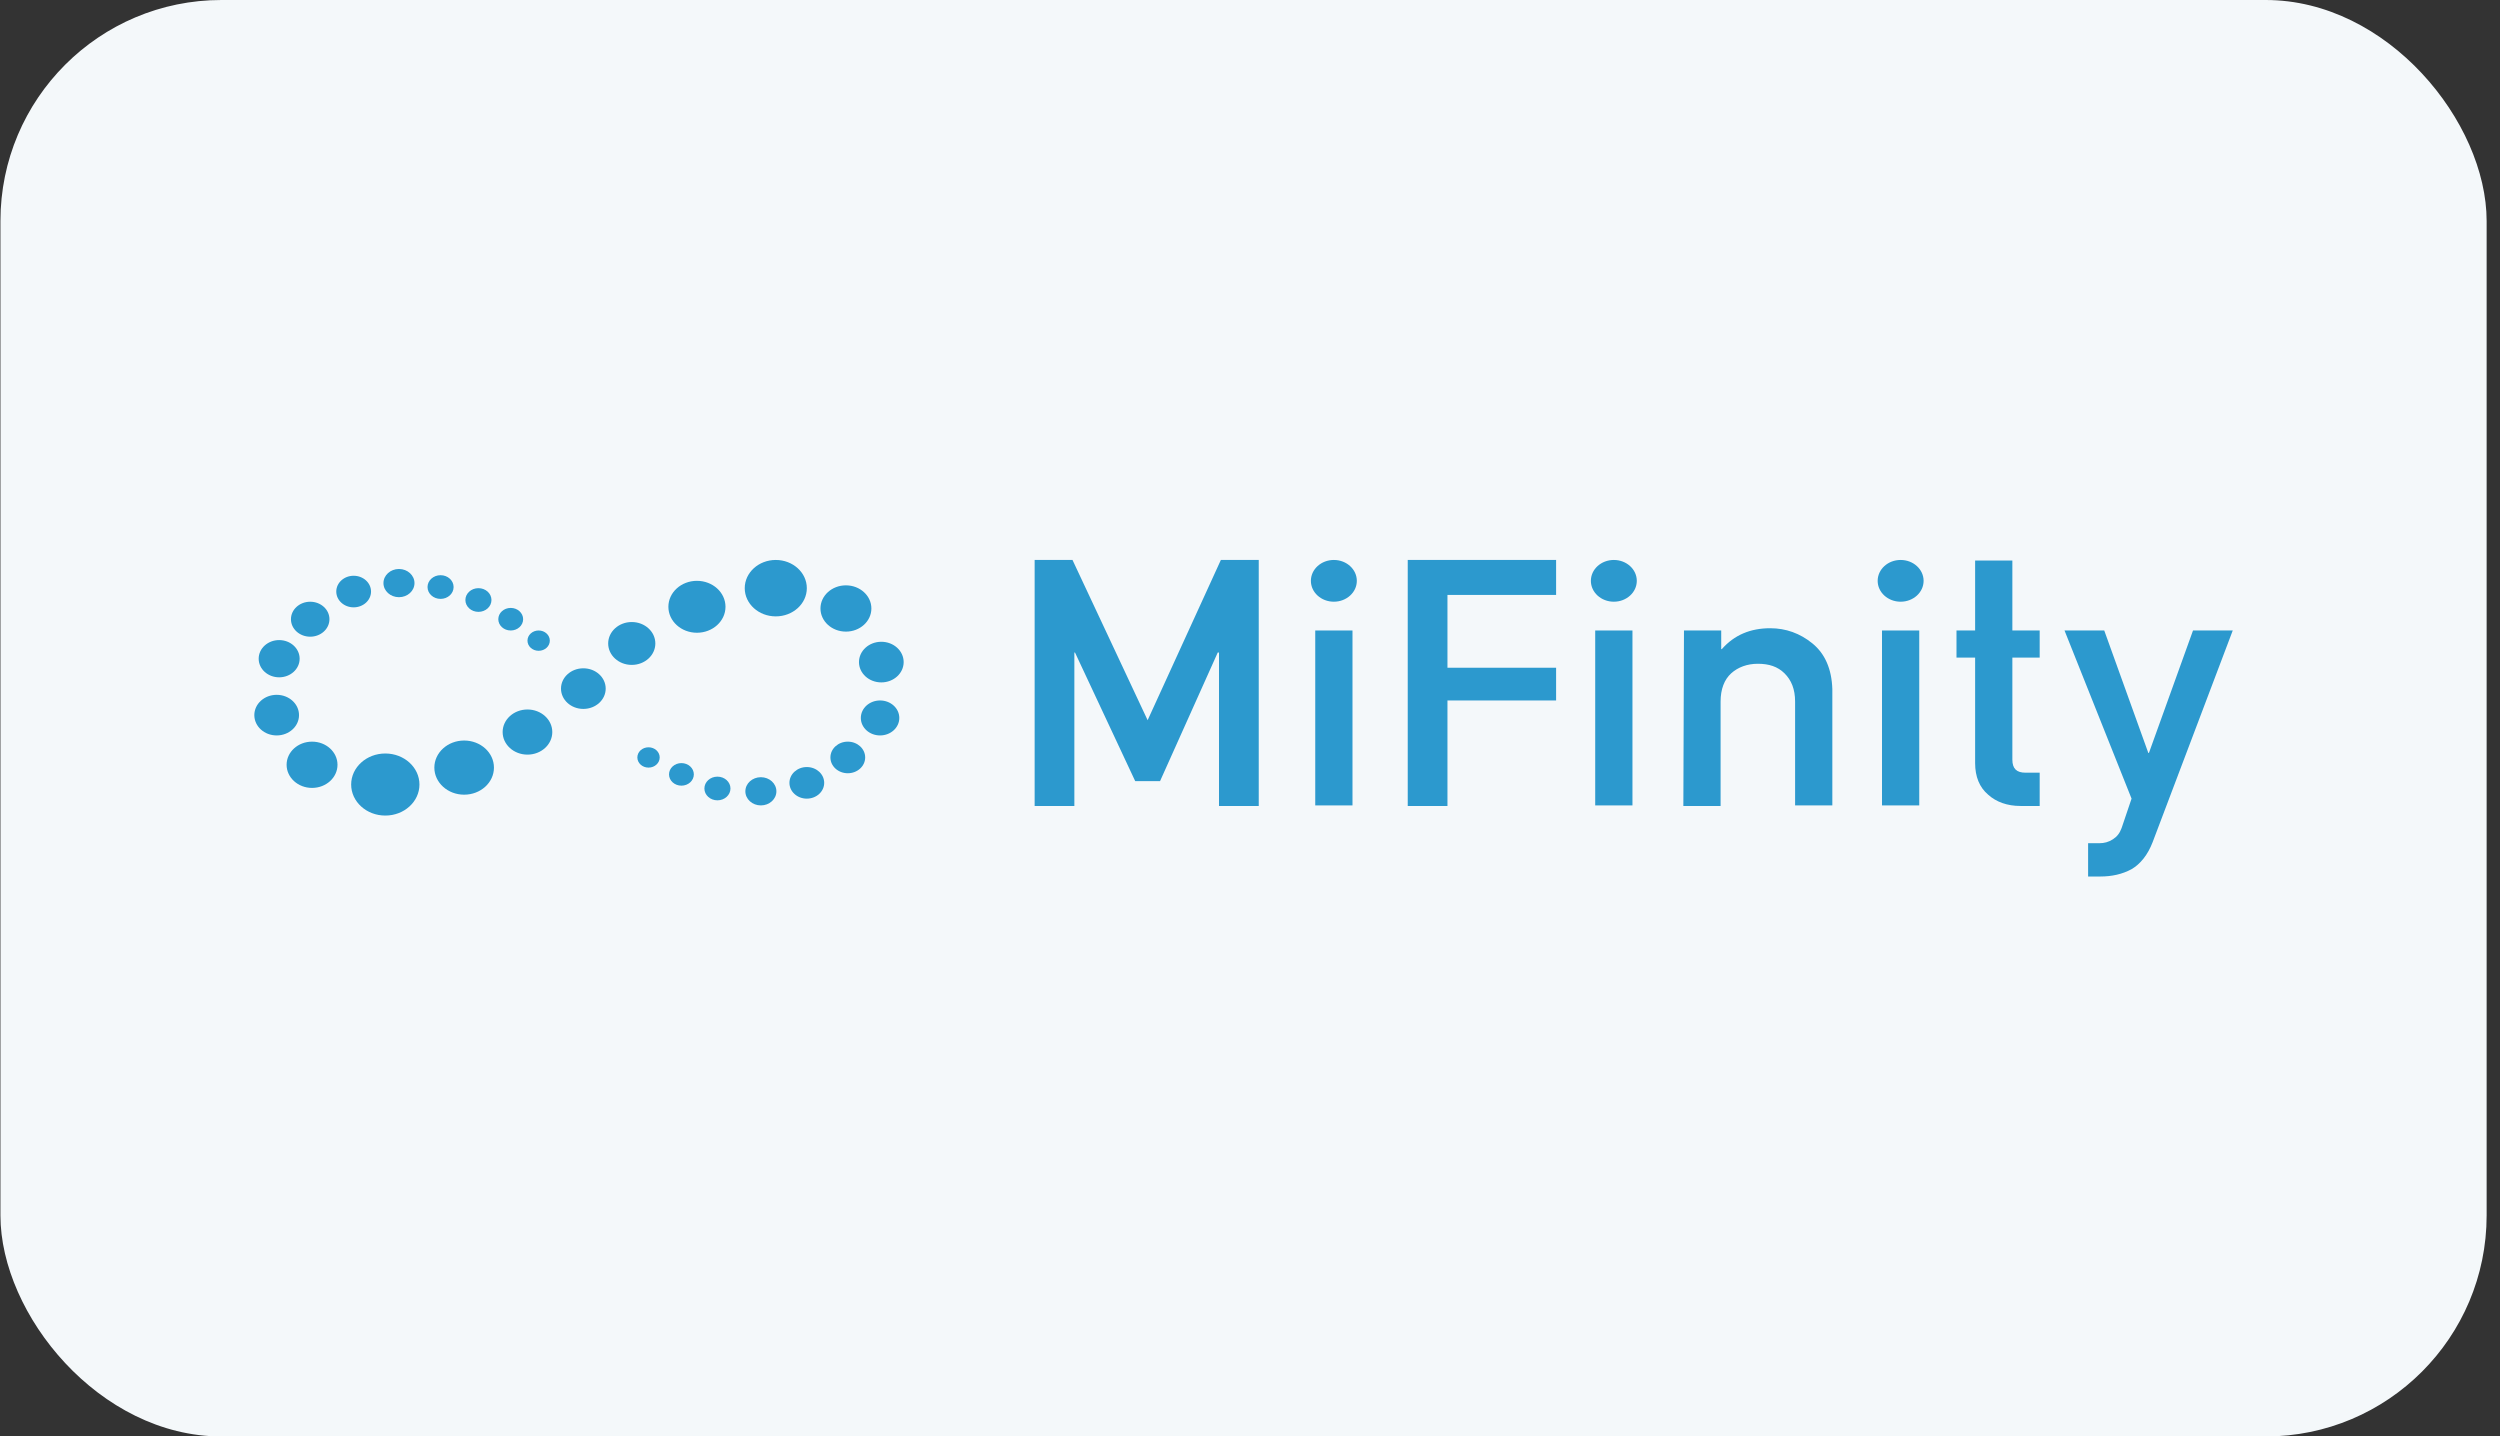 <svg width="181" height="104" viewBox="0 0 181 104" fill="none" xmlns="http://www.w3.org/2000/svg">
<rect x="0" y="0" width="181" height="104" fill="#333333" stroke="none"/>
<rect x="0.032" width="180" height="104" rx="16" fill="#F4F8FA"/>
<g clip-path="url(#clip0_207_175)">
<path d="M74.908 40.541H77.649L83.088 52.143L88.391 40.541H91.133V58.352H88.256V47.241H88.166L83.987 56.555H82.189L77.829 47.241H77.784V58.352H74.908V40.541Z" fill="#2C99CE"/>
<path d="M97.92 45.647H95.224V58.312H97.92V45.647Z" fill="#2C99CE"/>
<path d="M101.92 40.541H112.662V43.074H104.796V48.344H112.662V50.713H104.796V58.352H101.92V40.541Z" fill="#2C99CE"/>
<path d="M118.19 45.647H115.493V58.312H118.19V45.647Z" fill="#2C99CE"/>
<path d="M121.92 45.647H124.616V46.995H124.661C125.56 45.974 126.729 45.484 128.167 45.484C129.29 45.484 130.324 45.851 131.223 46.587C132.122 47.322 132.616 48.425 132.661 49.896V58.311H129.965V50.794C129.965 49.896 129.695 49.242 129.201 48.752C128.706 48.262 128.077 48.057 127.268 48.057C126.504 48.057 125.83 48.302 125.335 48.752C124.841 49.201 124.571 49.896 124.571 50.794V58.352H121.875L121.92 45.647Z" fill="#2C99CE"/>
<path d="M138.954 45.647H136.257V58.312H138.954V45.647Z" fill="#2C99CE"/>
<path d="M142.999 40.582H145.695V45.647H147.673V47.608H145.695V55.002C145.695 55.656 146.01 55.942 146.639 55.942H147.673V58.352H146.28C145.336 58.352 144.527 58.066 143.942 57.535C143.313 57.004 142.999 56.228 142.999 55.248V47.608H141.65V45.647H142.999V40.582Z" fill="#2C99CE"/>
<path d="M149.471 45.647H152.347L155.538 54.512H155.583L158.774 45.647H161.651L155.853 60.967C155.494 61.907 154.954 62.56 154.325 62.928C153.651 63.295 152.887 63.459 152.078 63.459H151.179V61.049H151.988C152.347 61.049 152.662 60.967 152.977 60.763C153.291 60.558 153.471 60.313 153.606 59.946L154.325 57.821L149.471 45.647Z" fill="#2C99CE"/>
<path d="M96.571 43.564C97.489 43.564 98.234 42.887 98.234 42.053C98.234 41.218 97.489 40.541 96.571 40.541C95.653 40.541 94.908 41.218 94.908 42.053C94.908 42.887 95.653 43.564 96.571 43.564Z" fill="#2C99CE"/>
<path d="M116.842 43.564C117.76 43.564 118.504 42.887 118.504 42.053C118.504 41.218 117.76 40.541 116.842 40.541C115.923 40.541 115.179 41.218 115.179 42.053C115.179 42.887 115.923 43.564 116.842 43.564Z" fill="#2C99CE"/>
<path d="M137.606 43.564C138.524 43.564 139.269 42.887 139.269 42.053C139.269 41.218 138.524 40.541 137.606 40.541C136.687 40.541 135.943 41.218 135.943 42.053C135.943 42.887 136.687 43.564 137.606 43.564Z" fill="#2C99CE"/>
<path d="M38.998 47.118C39.445 47.118 39.807 46.789 39.807 46.383C39.807 45.977 39.445 45.647 38.998 45.647C38.551 45.647 38.189 45.977 38.189 46.383C38.189 46.789 38.551 47.118 38.998 47.118Z" fill="#2C99CE"/>
<path d="M36.976 45.648C37.472 45.648 37.875 45.282 37.875 44.831C37.875 44.379 37.472 44.013 36.976 44.013C36.479 44.013 36.077 44.379 36.077 44.831C36.077 45.282 36.479 45.648 36.976 45.648Z" fill="#2C99CE"/>
<path d="M34.638 44.299C35.16 44.299 35.582 43.915 35.582 43.441C35.582 42.967 35.16 42.583 34.638 42.583C34.117 42.583 33.694 42.967 33.694 43.441C33.694 43.915 34.117 44.299 34.638 44.299Z" fill="#2C99CE"/>
<path d="M31.897 43.36C32.418 43.36 32.841 42.976 32.841 42.502C32.841 42.028 32.418 41.644 31.897 41.644C31.376 41.644 30.953 42.028 30.953 42.502C30.953 42.976 31.376 43.36 31.897 43.36Z" fill="#2C99CE"/>
<path d="M28.886 43.237C29.506 43.237 30.009 42.78 30.009 42.216C30.009 41.652 29.506 41.194 28.886 41.194C28.265 41.194 27.762 41.652 27.762 42.216C27.762 42.78 28.265 43.237 28.886 43.237Z" fill="#2C99CE"/>
<path d="M25.604 43.972C26.299 43.972 26.863 43.46 26.863 42.828C26.863 42.197 26.299 41.685 25.604 41.685C24.909 41.685 24.346 42.197 24.346 42.828C24.346 43.46 24.909 43.972 25.604 43.972Z" fill="#2C99CE"/>
<path d="M22.459 46.097C23.228 46.097 23.852 45.531 23.852 44.831C23.852 44.132 23.228 43.565 22.459 43.565C21.689 43.565 21.065 44.132 21.065 44.831C21.065 45.531 21.689 46.097 22.459 46.097Z" fill="#2C99CE"/>
<path d="M20.211 49.038C21.03 49.038 21.694 48.435 21.694 47.69C21.694 46.946 21.03 46.342 20.211 46.342C19.392 46.342 18.728 46.946 18.728 47.69C18.728 48.435 19.392 49.038 20.211 49.038Z" fill="#2C99CE"/>
<path d="M20.031 53.246C20.925 53.246 21.649 52.588 21.649 51.775C21.649 50.963 20.925 50.305 20.031 50.305C19.138 50.305 18.413 50.963 18.413 51.775C18.413 52.588 19.138 53.246 20.031 53.246Z" fill="#2C99CE"/>
<path d="M22.593 57.045C23.61 57.045 24.435 56.295 24.435 55.37C24.435 54.445 23.61 53.695 22.593 53.695C21.575 53.695 20.75 54.445 20.75 55.37C20.75 56.295 21.575 57.045 22.593 57.045Z" fill="#2C99CE"/>
<path d="M42.234 51.326C43.128 51.326 43.852 50.668 43.852 49.855C43.852 49.043 43.128 48.385 42.234 48.385C41.34 48.385 40.616 49.043 40.616 49.855C40.616 50.668 41.34 51.326 42.234 51.326Z" fill="#2C99CE"/>
<path d="M45.739 48.139C46.683 48.139 47.447 47.444 47.447 46.587C47.447 45.73 46.683 45.035 45.739 45.035C44.796 45.035 44.032 45.73 44.032 46.587C44.032 47.444 44.796 48.139 45.739 48.139Z" fill="#2C99CE"/>
<path d="M38.189 54.635C39.182 54.635 39.986 53.904 39.986 53.001C39.986 52.099 39.182 51.367 38.189 51.367C37.196 51.367 36.391 52.099 36.391 53.001C36.391 53.904 37.196 54.635 38.189 54.635Z" fill="#2C99CE"/>
<path d="M33.604 57.535C34.796 57.535 35.762 56.658 35.762 55.575C35.762 54.492 34.796 53.614 33.604 53.614C32.413 53.614 31.447 54.492 31.447 55.575C31.447 56.658 32.413 57.535 33.604 57.535Z" fill="#2C99CE"/>
<path d="M27.896 59.047C29.261 59.047 30.368 58.041 30.368 56.8C30.368 55.559 29.261 54.553 27.896 54.553C26.531 54.553 25.424 55.559 25.424 56.8C25.424 58.041 26.531 59.047 27.896 59.047Z" fill="#2C99CE"/>
<path d="M50.458 45.811C51.6 45.811 52.526 44.969 52.526 43.932C52.526 42.894 51.6 42.052 50.458 42.052C49.316 42.052 48.391 42.894 48.391 43.932C48.391 44.969 49.316 45.811 50.458 45.811Z" fill="#2C99CE"/>
<path d="M56.166 44.626C57.407 44.626 58.414 43.712 58.414 42.584C58.414 41.456 57.407 40.541 56.166 40.541C54.925 40.541 53.919 41.456 53.919 42.584C53.919 43.712 54.925 44.626 56.166 44.626Z" fill="#2C99CE"/>
<path d="M61.245 45.729C62.263 45.729 63.088 44.979 63.088 44.054C63.088 43.129 62.263 42.379 61.245 42.379C60.227 42.379 59.402 43.129 59.402 44.054C59.402 44.979 60.227 45.729 61.245 45.729Z" fill="#2C99CE"/>
<path d="M63.807 49.406C64.701 49.406 65.425 48.747 65.425 47.935C65.425 47.123 64.701 46.464 63.807 46.464C62.914 46.464 62.19 47.123 62.19 47.935C62.19 48.747 62.914 49.406 63.807 49.406Z" fill="#2C99CE"/>
<path d="M63.717 53.246C64.486 53.246 65.11 52.679 65.11 51.98C65.11 51.28 64.486 50.713 63.717 50.713C62.947 50.713 62.324 51.28 62.324 51.98C62.324 52.679 62.947 53.246 63.717 53.246Z" fill="#2C99CE"/>
<path d="M61.38 55.983C62.075 55.983 62.639 55.471 62.639 54.839C62.639 54.207 62.075 53.695 61.38 53.695C60.685 53.695 60.122 54.207 60.122 54.839C60.122 55.471 60.685 55.983 61.38 55.983Z" fill="#2C99CE"/>
<path d="M58.413 57.822C59.108 57.822 59.672 57.31 59.672 56.678C59.672 56.046 59.108 55.534 58.413 55.534C57.718 55.534 57.155 56.046 57.155 56.678C57.155 57.31 57.718 57.822 58.413 57.822Z" fill="#2C99CE"/>
<path d="M55.087 58.312C55.708 58.312 56.211 57.855 56.211 57.291C56.211 56.727 55.708 56.269 55.087 56.269C54.467 56.269 53.964 56.727 53.964 57.291C53.964 57.855 54.467 58.312 55.087 58.312Z" fill="#2C99CE"/>
<path d="M51.942 57.944C52.463 57.944 52.886 57.56 52.886 57.087C52.886 56.613 52.463 56.229 51.942 56.229C51.42 56.229 50.998 56.613 50.998 57.087C50.998 57.56 51.42 57.944 51.942 57.944Z" fill="#2C99CE"/>
<path d="M49.335 56.882C49.832 56.882 50.234 56.517 50.234 56.065C50.234 55.614 49.832 55.248 49.335 55.248C48.839 55.248 48.437 55.614 48.437 56.065C48.437 56.517 48.839 56.882 49.335 56.882Z" fill="#2C99CE"/>
<path d="M46.953 55.575C47.4 55.575 47.762 55.245 47.762 54.839C47.762 54.433 47.4 54.104 46.953 54.104C46.506 54.104 46.144 54.433 46.144 54.839C46.144 55.245 46.506 55.575 46.953 55.575Z" fill="#2C99CE"/>
</g>
<defs>
<clipPath id="clip0_207_175">
<rect width="143.238" height="22.918" fill="white" transform="translate(18.413 40.541)"/>
</clipPath>
</defs>
</svg>
